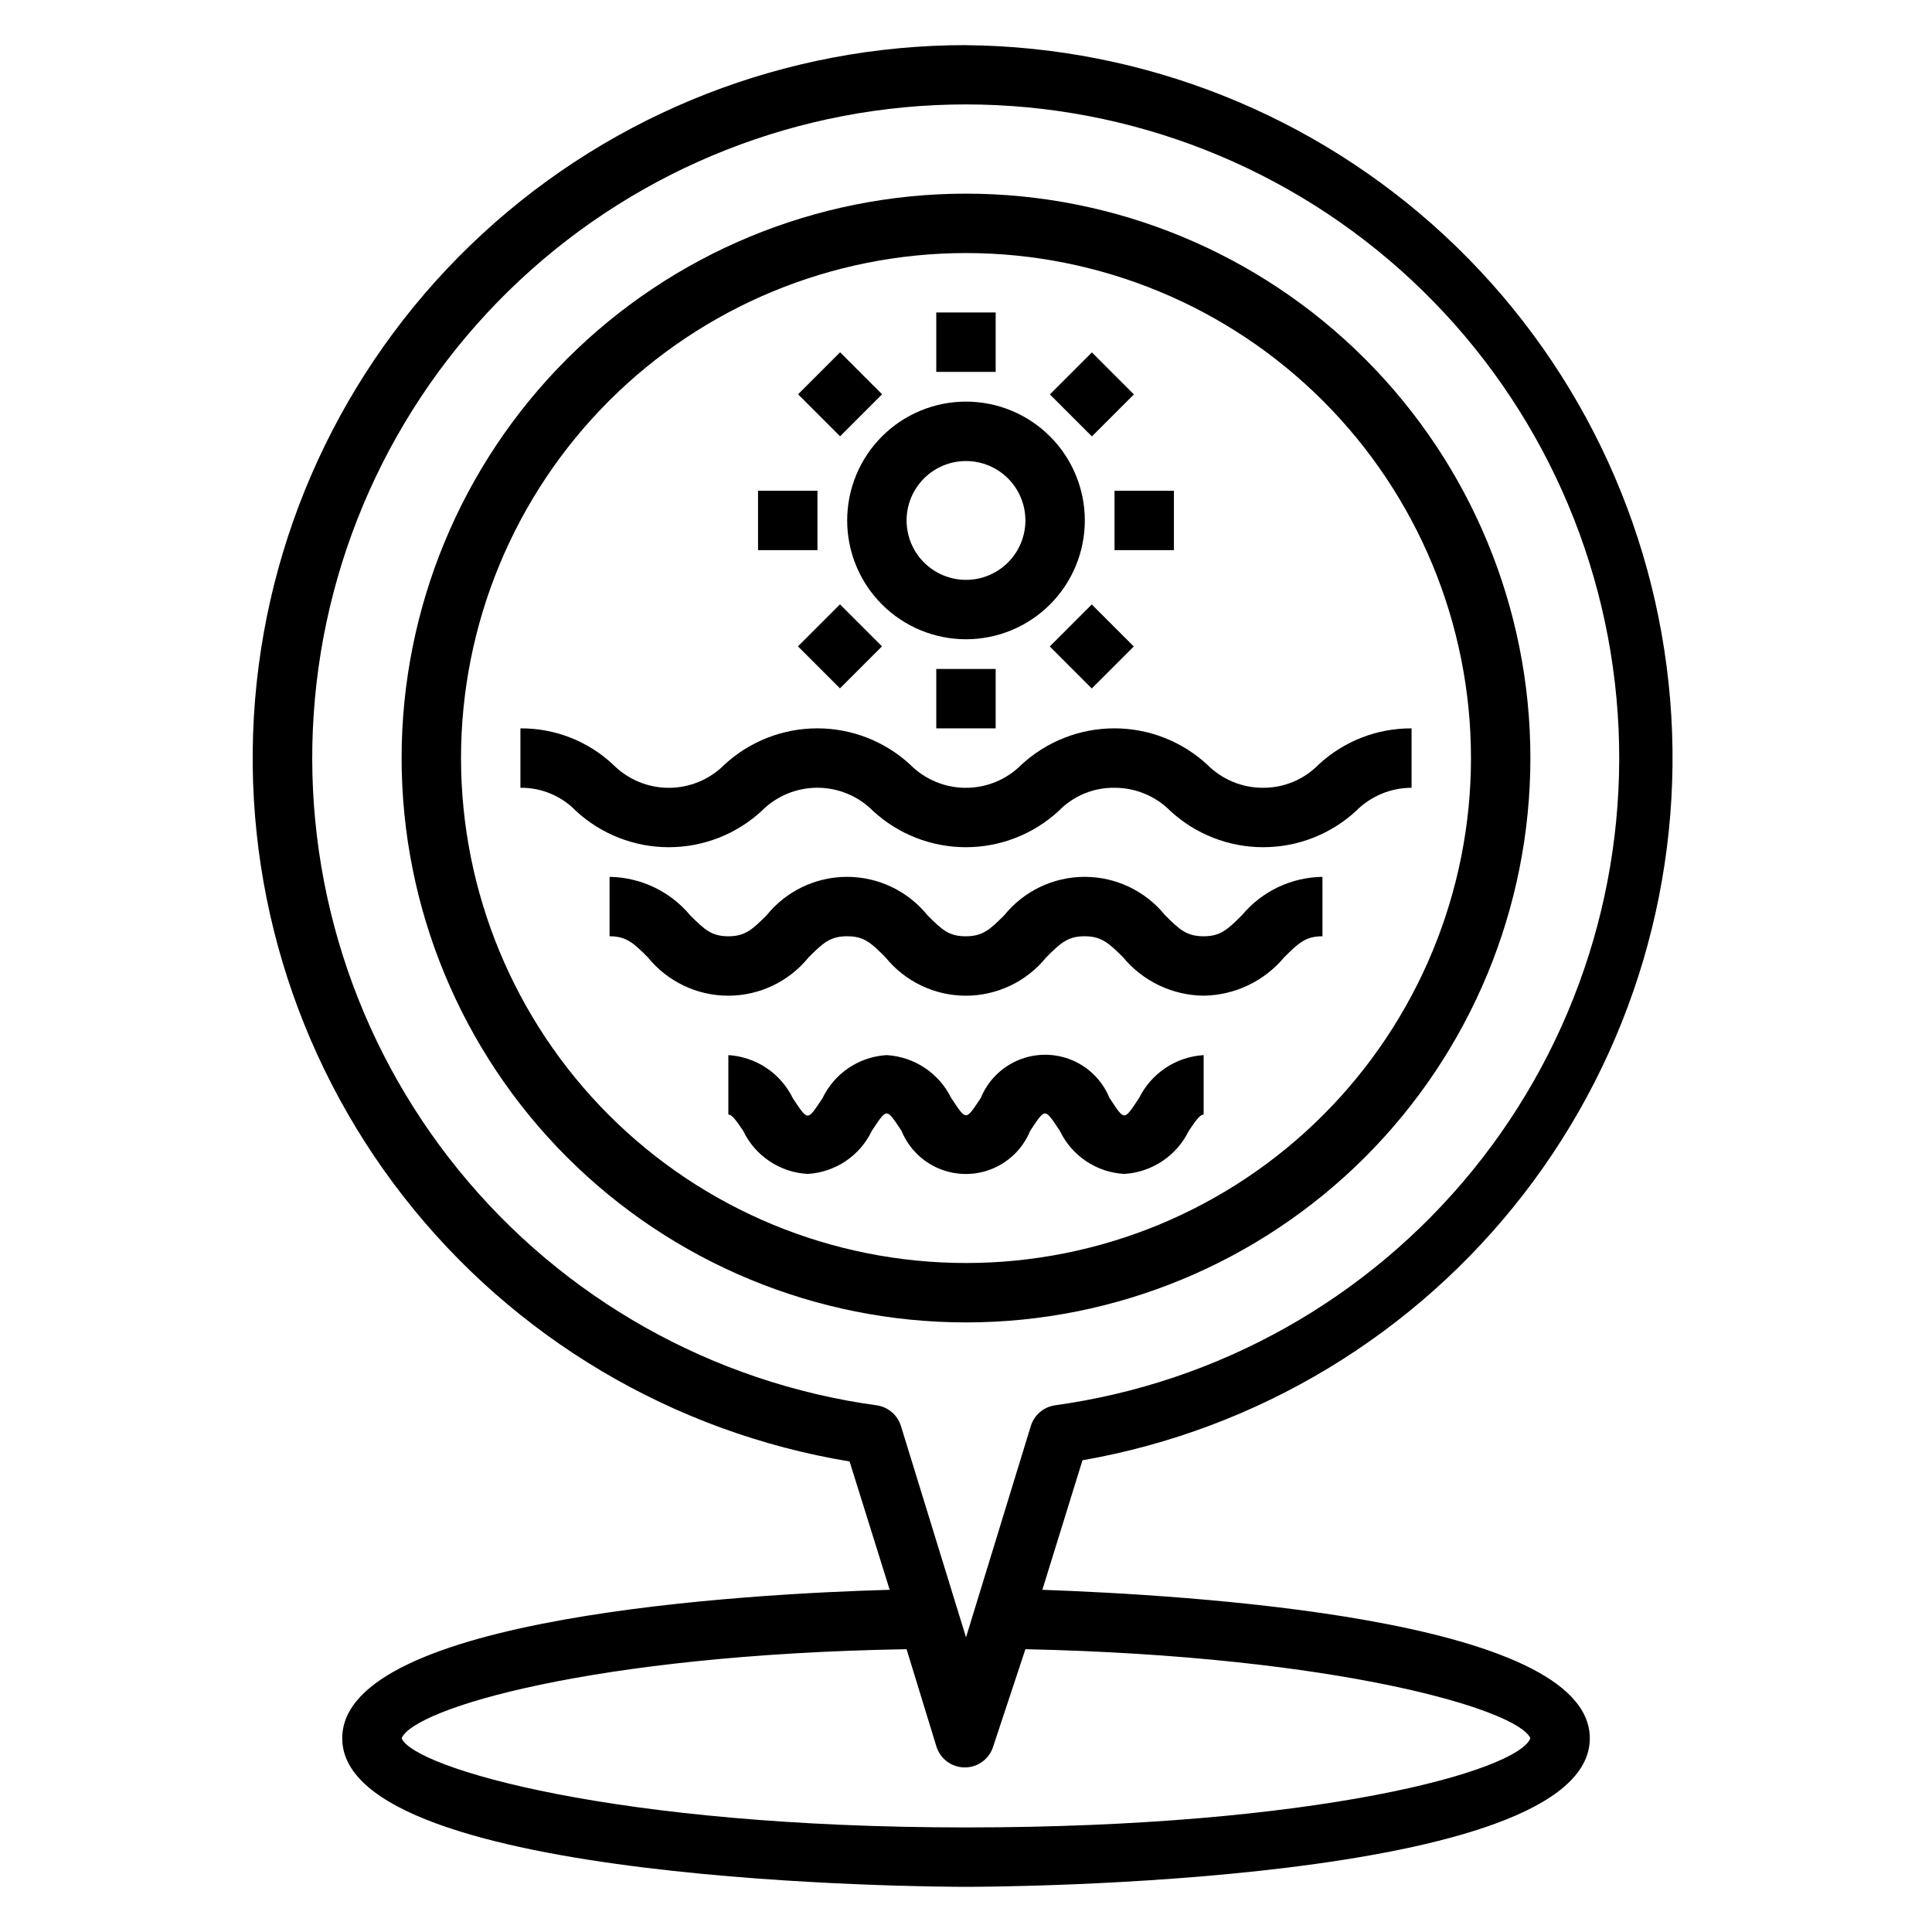 <?xml version="1.0" encoding="UTF-8"?>
<!-- Uploaded to: ICON Repo, www.svgrepo.com, Generator: ICON Repo Mixer Tools -->
<svg fill="#000000" width="800px" height="800px" version="1.1" viewBox="144 144 512 512" xmlns="http://www.w3.org/2000/svg">
 <g>
  <path d="m400 155.96c-47.449-0.027-93.168 17.797-128.07 49.934-34.906 32.137-56.441 76.23-60.332 123.52-3.887 47.285 10.16 94.305 39.352 131.71 29.188 37.402 71.383 62.457 118.2 70.18l10.625 34.008c-36.605 1.023-145.08 6.926-145.08 39.359 0 38.887 158.54 39.359 165.31 39.359 6.769 0 165.31-0.473 165.31-39.359 0-32.117-108.48-38.023-145.08-39.359l10.629-34.32v-0.004c46.43-8.121 88.145-33.305 116.96-70.602s42.645-84.02 38.781-130.99c-3.867-46.973-25.148-90.805-59.672-122.89-34.523-32.086-79.793-50.109-126.92-50.535zm149.57 448.71c-3.465 8.66-56.441 23.617-149.57 23.617-93.125 0-146.18-15.742-149.57-23.617 3.148-7.871 50.617-22.199 133.82-23.617l7.871 25.664h0.004c0.98 3.359 4.059 5.668 7.559 5.668s6.578-2.309 7.559-5.668l8.5-25.664c83.285 1.812 130.75 16.137 133.82 23.617zm-125.95-88.246c-3.043 0.422-5.562 2.57-6.453 5.512l-17.16 55.969-17.238-55.969h-0.004c-0.891-2.941-3.41-5.09-6.453-5.512-43.473-5.984-83.055-28.246-110.74-62.293-27.688-34.043-41.422-77.328-38.422-121.11s22.504-84.789 54.578-114.74c32.07-29.953 74.32-46.609 118.2-46.609 43.883 0 86.129 16.656 118.2 46.609 32.074 29.949 51.578 70.957 54.578 114.74s-10.734 87.066-38.422 121.11c-27.688 34.047-67.27 56.309-110.74 62.293z"/>
  <path d="m400 195.32c-39.668 0-77.711 15.758-105.76 43.809-28.051 28.051-43.809 66.094-43.809 105.76s15.758 77.711 43.809 105.76c28.051 28.047 66.094 43.805 105.76 43.805s77.711-15.758 105.76-43.805c28.051-28.051 43.809-66.094 43.809-105.76s-15.758-77.711-43.809-105.76c-28.047-28.051-66.09-43.809-105.76-43.809zm0 283.39c-35.492 0-69.531-14.098-94.629-39.195-25.098-25.098-39.195-59.137-39.195-94.629 0-35.492 14.098-69.531 39.195-94.629s59.137-39.195 94.629-39.195 69.531 14.098 94.625 39.195c25.098 25.098 39.199 59.137 39.199 94.629 0 35.492-14.102 69.531-39.199 94.629-25.094 25.098-59.133 39.195-94.625 39.195z"/>
  <path d="m478.72 352.77c-5.555 0.016-10.887-2.195-14.801-6.141-6.699-6.18-15.484-9.609-24.598-9.609-9.117 0-17.898 3.43-24.602 9.609-3.902 3.938-9.215 6.152-14.758 6.152-5.547 0-10.859-2.215-14.762-6.152-6.703-6.18-15.484-9.609-24.602-9.609-9.113 0-17.898 3.43-24.598 9.609-3.902 3.938-9.219 6.152-14.762 6.152s-10.855-2.215-14.758-6.152c-6.652-6.234-15.445-9.672-24.562-9.602v15.742c5.543-0.062 10.867 2.156 14.723 6.141 6.699 6.18 15.48 9.609 24.598 9.609 9.117 0 17.898-3.43 24.602-9.609 3.902-3.938 9.215-6.152 14.758-6.152 5.547 0 10.859 2.215 14.762 6.152 6.703 6.18 15.484 9.609 24.602 9.609 9.113 0 17.895-3.43 24.598-9.609 3.879-3.996 9.23-6.219 14.801-6.141 5.555-0.012 10.883 2.199 14.797 6.141 6.703 6.18 15.484 9.609 24.602 9.609 9.117 0 17.898-3.43 24.602-9.609 3.894-3.922 9.191-6.133 14.719-6.141v-15.742c-9.137-0.051-17.945 3.383-24.641 9.602-3.871 3.953-9.184 6.168-14.719 6.141z"/>
  <path d="m462.98 392.12c-4.488 0-6.375-1.73-10.234-5.59v0.004c-5.203-6.43-13.027-10.16-21.297-10.16-8.266 0-16.09 3.731-21.293 10.16-3.856 3.856-5.746 5.59-10.234 5.59s-6.297-1.73-10.156-5.59h0.004c-5.203-6.43-13.027-10.16-21.293-10.16-8.27 0-16.094 3.731-21.297 10.16-3.856 3.856-5.746 5.59-10.156 5.59-4.41 0-6.297-1.73-10.156-5.59h0.004c-5.293-6.332-13.082-10.039-21.332-10.156v15.742c4.41 0 6.297 1.73 10.156 5.59h-0.004c5.203 6.426 13.027 10.16 21.297 10.16 8.266 0 16.09-3.734 21.293-10.16 3.856-3.856 5.746-5.59 10.234-5.59s6.297 1.73 10.156 5.59h-0.004c5.203 6.426 13.027 10.16 21.297 10.16 8.266 0 16.09-3.734 21.293-10.16 3.856-3.856 5.746-5.59 10.156-5.59s6.375 1.73 10.234 5.59h-0.004c5.273 6.356 13.078 10.07 21.336 10.156 8.25-0.117 16.039-3.828 21.332-10.156 3.856-3.856 5.746-5.59 10.156-5.59l-0.004-15.742c-8.25 0.105-16.043 3.816-21.332 10.156-3.856 3.856-5.746 5.586-10.152 5.586z"/>
  <path d="m445.89 434.95c-4.094 6.141-3.777 6.219-7.871 0-1.859-4.531-5.449-8.141-9.973-10.02-4.527-1.879-9.613-1.879-14.137 0-4.527 1.879-8.117 5.488-9.977 10.02-4.094 6.141-3.777 6.141-7.871 0-1.594-3.231-4.012-5.981-7.012-7.969-3-1.992-6.477-3.152-10.07-3.367-3.598 0.211-7.07 1.379-10.059 3.387-2.992 2.008-5.391 4.781-6.945 8.027-4.094 6.141-3.777 6.141-7.871 0-1.582-3.242-3.996-6.008-7-8.016-3-2.004-6.481-3.176-10.082-3.398v15.742c0.867 0 1.891 1.258 3.938 4.328l-0.004 0.004c1.562 3.262 3.973 6.039 6.981 8.047 3.004 2.008 6.492 3.172 10.102 3.367 3.598-0.207 7.07-1.379 10.062-3.387 2.988-2.008 5.387-4.777 6.941-8.027 4.094-6.141 3.777-6.141 7.871 0h0.004c1.859 4.535 5.445 8.141 9.973 10.02 4.523 1.883 9.613 1.883 14.137 0 4.527-1.879 8.117-5.484 9.977-10.02 4.094-6.141 3.777-6.141 7.871 0 1.562 3.262 3.973 6.039 6.977 8.047 3.004 2.008 6.496 3.172 10.105 3.367 3.602-0.219 7.082-1.391 10.082-3.398 3.004-2.004 5.418-4.769 7-8.016 2.047-3.07 3.07-4.328 3.938-4.328v-15.746c-3.594 0.223-7.066 1.387-10.066 3.375-2.996 1.992-5.418 4.738-7.019 7.961z"/>
  <path d="m400 313.41c8.352 0 16.359-3.316 22.266-9.223 5.902-5.906 9.223-13.914 9.223-22.266 0-8.352-3.32-16.359-9.223-22.266-5.906-5.906-13.914-9.223-22.266-9.223s-16.363 3.316-22.266 9.223c-5.906 5.906-9.223 13.914-9.223 22.266 0 8.352 3.316 16.359 9.223 22.266 5.902 5.906 13.914 9.223 22.266 9.223zm0-47.23c4.176 0 8.18 1.656 11.133 4.609 2.949 2.953 4.609 6.957 4.609 11.133s-1.66 8.18-4.609 11.133c-2.953 2.953-6.957 4.613-11.133 4.613s-8.18-1.66-11.133-4.613c-2.953-2.953-4.613-6.957-4.613-11.133s1.66-8.18 4.613-11.133c2.953-2.953 6.957-4.609 11.133-4.609z"/>
  <path d="m392.12 226.81h15.742v15.742h-15.742z"/>
  <path d="m392.12 321.28h15.742v15.742h-15.742z"/>
  <path d="m439.36 274.05h15.742v15.742h-15.742z"/>
  <path d="m344.89 274.05h15.742v15.742h-15.742z"/>
  <path d="m422.23 248.52 11.133-11.133 11.133 11.133-11.133 11.133z"/>
  <path d="m355.47 315.29 11.133-11.133 11.133 11.133-11.133 11.133z"/>
  <path d="m422.2 315.32 11.133-11.133 11.133 11.133-11.133 11.133z"/>
  <path d="m355.5 248.49 11.133-11.133 11.133 11.133-11.133 11.133z"/>
 </g>
</svg>